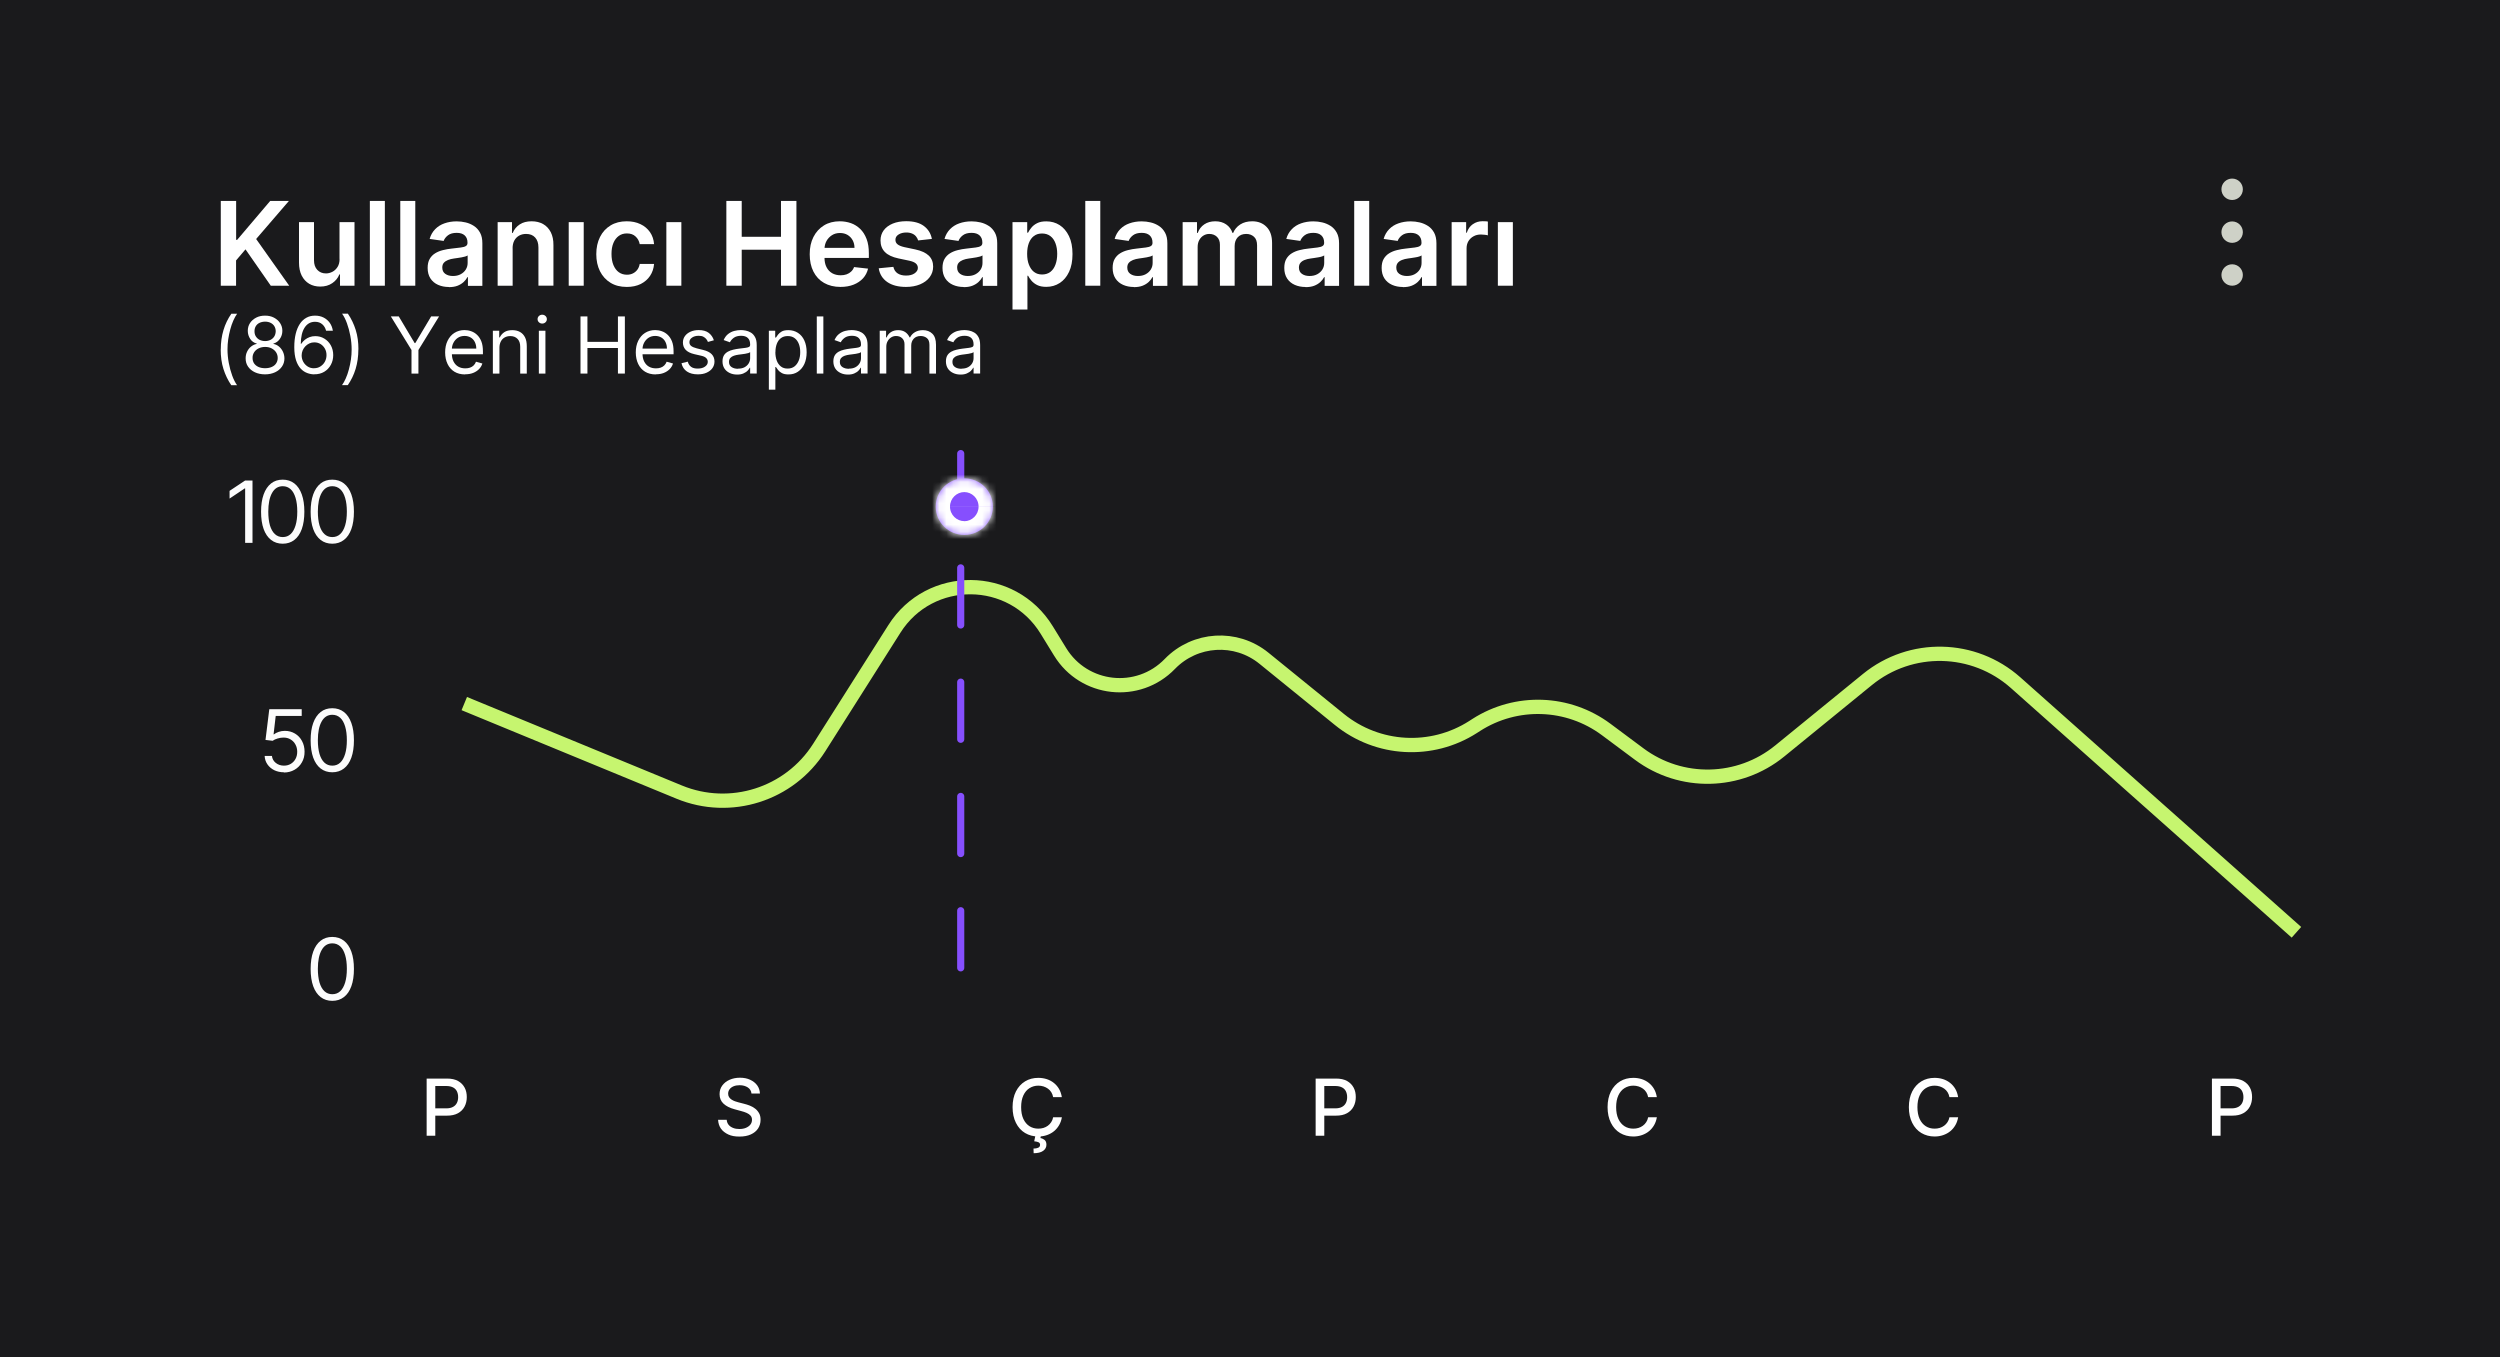 <?xml version="1.0" encoding="UTF-8"?>
<svg id="katman_1" xmlns="http://www.w3.org/2000/svg" xmlns:xlink="http://www.w3.org/1999/xlink" version="1.1" viewBox="0 0 350 190">
  <!-- Generator: Adobe Illustrator 29.7.1, SVG Export Plug-In . SVG Version: 2.1.1 Build 8)  -->
  <defs>
    <style>
      .st0 {
        mask: url(#mask);
      }

      .st1 {
        fill: #1a1a1c;
      }

      .st2 {
        fill: #fff;
      }

      .st3 {
        fill: #864ffe;
      }

      .st4 {
        fill: #fcfcfc;
      }

      .st5 {
        stroke: #864ffe;
        stroke-dasharray: 8 8;
        stroke-linecap: round;
      }

      .st5, .st6 {
        fill: none;
      }

      .st7 {
        fill: #ced1c7;
      }

      .st6 {
        stroke: #c6f56f;
        stroke-width: 2px;
      }
    </style>
    <mask id="mask" x="125" y="60.96" width="20" height="19.93" maskUnits="userSpaceOnUse">
      <g id="path-16-inside-1_4601_23927">
        <ellipse class="st2" cx="135" cy="70.93" rx="4" ry="3.96"/>
      </g>
    </mask>
  </defs>
  <rect class="st1" width="350" height="190"/>
  <path class="st7" d="M312.5,28c-.83,0-1.5-.67-1.5-1.5s.67-1.5,1.5-1.5,1.5.67,1.5,1.5-.67,1.5-1.5,1.5Z"/>
  <path class="st7" d="M312.5,34c-.83,0-1.5-.67-1.5-1.5s.67-1.5,1.5-1.5,1.5.67,1.5,1.5-.67,1.5-1.5,1.5Z"/>
  <path class="st7" d="M312.5,40c-.83,0-1.5-.67-1.5-1.5s.67-1.5,1.5-1.5,1.5.67,1.5,1.5-.67,1.5-1.5,1.5Z"/>
  <path class="st4" d="M46.53,140.12c-.64,0-1.19-.18-1.64-.53-.45-.35-.8-.86-1.04-1.52-.24-.67-.36-1.48-.36-2.42s.12-1.75.36-2.42c.24-.67.59-1.18,1.04-1.53.45-.36,1-.53,1.63-.53s1.18.18,1.63.53c.45.35.8.86,1.04,1.53.24.67.36,1.47.36,2.42s-.12,1.76-.36,2.42c-.24.66-.58,1.17-1.04,1.52-.45.35-1,.53-1.64.53ZM46.53,139.19c.43,0,.8-.14,1.1-.42.3-.28.53-.69.69-1.22.16-.53.24-1.17.24-1.92s-.08-1.39-.24-1.92c-.16-.53-.38-.94-.69-1.22s-.67-.42-1.1-.42c-.65,0-1.15.31-1.5.94-.35.62-.53,1.5-.53,2.62,0,.75.08,1.38.23,1.92.16.53.39.94.69,1.22.3.28.67.42,1.1.42Z"/>
  <path class="st4" d="M39.75,108.12c-.5,0-.95-.1-1.35-.29-.4-.2-.72-.47-.96-.82-.24-.35-.37-.74-.39-1.18h1.02c.04.39.22.72.53.97.32.26.71.39,1.15.39.36,0,.68-.08.96-.25.28-.17.5-.4.66-.69.16-.29.24-.63.24-1s-.08-.72-.25-1.02c-.16-.3-.39-.54-.68-.71-.29-.18-.62-.26-.99-.26-.27,0-.54.04-.83.13-.28.08-.51.19-.69.32l-1-.12.53-4.3h4.54v.94h-3.64l-.3,2.58h.05c.18-.14.4-.26.67-.35.27-.09.55-.14.85-.14.54,0,1.01.13,1.43.38.42.25.75.6.98,1.04.24.44.36.94.36,1.51s-.12,1.05-.38,1.49c-.25.44-.59.78-1.03,1.03s-.93.38-1.48.38ZM46.53,108.12c-.64,0-1.19-.18-1.64-.53-.45-.35-.8-.86-1.04-1.52-.24-.67-.36-1.48-.36-2.43s.12-1.75.36-2.42c.24-.67.59-1.18,1.04-1.54.45-.36,1-.53,1.63-.53s1.18.18,1.63.53c.45.35.8.86,1.04,1.54.24.67.36,1.47.36,2.42s-.12,1.76-.36,2.43c-.24.66-.58,1.17-1.04,1.52-.45.35-1,.53-1.64.53ZM46.53,107.19c.43,0,.8-.14,1.1-.42.3-.28.53-.69.69-1.22.16-.53.24-1.17.24-1.92s-.08-1.39-.24-1.92c-.16-.53-.38-.94-.69-1.22s-.67-.42-1.1-.42c-.65,0-1.15.31-1.5.94-.35.62-.53,1.5-.53,2.62,0,.75.08,1.38.23,1.92.16.53.39.94.69,1.22.3.28.67.42,1.1.42Z"/>
  <path class="st4" d="M35.35,67.27v8.73h-1.03v-7.62h-.06l-2.12,1.42v-1.08l2.18-1.45h1.03ZM39.59,76.12c-.64,0-1.19-.18-1.64-.53-.45-.35-.8-.86-1.04-1.52-.24-.67-.36-1.48-.36-2.43s.12-1.75.36-2.42c.24-.67.59-1.18,1.04-1.54.45-.36,1-.53,1.63-.53s1.18.18,1.63.53c.45.35.8.86,1.04,1.54.24.67.36,1.47.36,2.42s-.12,1.76-.36,2.43c-.24.66-.58,1.17-1.04,1.52-.45.35-1,.53-1.64.53ZM39.59,75.19c.43,0,.8-.14,1.1-.42.3-.28.53-.69.69-1.22.16-.53.24-1.17.24-1.92s-.08-1.39-.24-1.92c-.16-.53-.38-.94-.69-1.22s-.67-.42-1.1-.42c-.65,0-1.15.31-1.5.94-.35.62-.53,1.5-.53,2.62,0,.75.08,1.38.23,1.92.16.53.39.94.69,1.22.3.28.67.42,1.1.42ZM46.53,76.12c-.64,0-1.19-.18-1.64-.53-.45-.35-.8-.86-1.04-1.52-.24-.67-.36-1.48-.36-2.43s.12-1.75.36-2.42c.24-.67.59-1.18,1.04-1.54.45-.36,1-.53,1.63-.53s1.18.18,1.63.53c.45.35.8.86,1.04,1.54.24.67.36,1.47.36,2.42s-.12,1.76-.36,2.43c-.24.66-.58,1.17-1.04,1.52-.45.35-1,.53-1.64.53ZM46.53,75.19c.43,0,.8-.14,1.1-.42.3-.28.53-.69.69-1.22.16-.53.24-1.17.24-1.92s-.08-1.39-.24-1.92c-.16-.53-.38-.94-.69-1.22s-.67-.42-1.1-.42c-.65,0-1.15.31-1.5.94-.35.62-.53,1.5-.53,2.62,0,.75.08,1.38.23,1.92.16.53.39.94.69,1.22.3.28.67.42,1.1.42Z"/>
  <path class="st6" d="M65,98.5l30.08,12.39c7.18,2.96,15.45.33,19.61-6.23l10.53-16.62c4.97-7.85,16.46-7.77,21.32.16l1.88,3.06c3.34,5.45,10.92,6.28,15.36,1.69h0c3.53-3.64,9.25-3.99,13.18-.79l10.56,8.57c5.36,4.35,12.9,4.77,18.71,1.05l.45-.29c5.61-3.59,12.85-3.34,18.19.64l4.62,3.44c5.88,4.38,13.99,4.2,19.67-.43l12.28-10.01c6.09-4.96,14.87-4.77,20.74.44l39.32,34.95"/>
  <line class="st5" x1="134.5" y1="63.5" x2="134.5" y2="137.83"/>
  <g>
    <ellipse class="st3" cx="135" cy="70.93" rx="4" ry="3.96"/>
    <g class="st0">
      <path class="st2" d="M139,70.93h-6c0-1.17.95-2.04,2-2.04v12c5.47,0,10-4.41,10-9.96h-6ZM135,74.89v-6c1.05,0,2,.86,2,2.04h-12c0,5.55,4.53,9.96,10,9.96v-6ZM131,70.93h6c0,1.17-.95,2.04-2,2.04v-12c-5.47,0-10,4.41-10,9.96h6ZM135,66.96v6c-1.05,0-2-.86-2-2.04h12c0-5.55-4.53-9.96-10-9.96v6Z"/>
    </g>
  </g>
  <g>
    <path class="st2" d="M30.91,48.92c0-.98.13-1.89.38-2.72s.62-1.59,1.1-2.28h.81c-.19.26-.36.57-.53.95s-.31.79-.43,1.24-.22.91-.29,1.39-.1.95-.1,1.42c0,.62.06,1.25.18,1.89s.28,1.23.48,1.78.43.99.68,1.34h-.81c-.48-.7-.84-1.46-1.1-2.28s-.38-1.73-.38-2.72Z"/>
    <path class="st2" d="M37.11,52.41c-.54,0-1.01-.1-1.42-.29s-.73-.46-.96-.79-.34-.72-.34-1.15c0-.34.06-.65.2-.94s.32-.53.56-.72.5-.32.79-.37v-.05c-.38-.1-.69-.31-.91-.65s-.34-.71-.34-1.13c0-.41.1-.77.31-1.09s.5-.57.86-.76.78-.28,1.25-.28.88.09,1.24.28.65.44.86.76.32.68.32,1.09c0,.42-.12.8-.35,1.13s-.53.55-.9.65v.05c.29.05.55.18.78.37s.42.44.55.72.21.6.21.94c0,.43-.12.82-.35,1.15s-.55.6-.96.79-.88.29-1.41.29ZM37.11,51.55c.36,0,.67-.06.94-.18s.47-.28.61-.5.22-.46.22-.75c0-.3-.08-.57-.23-.8s-.36-.41-.63-.55-.57-.2-.9-.2-.65.07-.91.2-.48.31-.63.55-.23.5-.22.8c0,.29.07.54.21.75s.35.38.61.5.58.18.95.18ZM37.11,47.75c.29,0,.54-.06.76-.17s.4-.27.53-.48.19-.45.2-.72c0-.27-.07-.51-.19-.71s-.3-.36-.52-.47-.48-.17-.77-.17-.56.06-.79.17-.4.27-.52.47-.18.44-.18.71c0,.28.06.52.19.72s.3.37.53.48.48.17.77.17Z"/>
    <path class="st2" d="M43.98,52.41c-.33,0-.66-.07-.98-.19s-.63-.32-.9-.61-.49-.67-.65-1.16-.25-1.1-.25-1.84.07-1.34.2-1.88.33-1.01.58-1.39.56-.66.92-.86.76-.29,1.21-.29.85.09,1.2.27.64.43.86.74.36.68.43,1.1h-.95c-.09-.36-.26-.66-.52-.89s-.59-.36-1.02-.36c-.62,0-1.11.27-1.46.81s-.53,1.3-.54,2.27h.06c.15-.22.32-.41.52-.57s.43-.28.67-.37.5-.13.78-.13c.46,0,.88.11,1.26.34s.69.54.91.94.34.86.34,1.37-.11.95-.33,1.36-.53.74-.93.98-.87.36-1.41.35ZM43.98,51.55c.33,0,.62-.08.88-.25s.47-.38.62-.66.23-.58.23-.92-.07-.63-.22-.9-.35-.49-.61-.65-.55-.24-.88-.24c-.25,0-.48.05-.69.15s-.4.23-.56.4-.29.36-.38.58-.14.45-.14.69c0,.32.07.61.22.89s.36.5.62.67.56.25.89.25Z"/>
    <path class="st2" d="M50.17,48.92c0,.98-.13,1.89-.38,2.72s-.62,1.59-1.1,2.28h-.81c.19-.26.36-.57.53-.95s.31-.79.43-1.24.22-.91.29-1.39.1-.95.1-1.42c0-.62-.06-1.25-.18-1.89s-.28-1.23-.48-1.78-.43-.99-.68-1.34h.81c.48.7.84,1.46,1.1,2.28s.38,1.73.38,2.72Z"/>
    <path class="st2" d="M54.72,44.3h1.11l2.22,3.73h.09l2.22-3.73h1.11l-2.89,4.7v3.3h-.97v-3.3l-2.89-4.7Z"/>
    <path class="st2" d="M65.11,52.42c-.58,0-1.08-.13-1.49-.38s-.74-.62-.96-1.08-.34-1-.34-1.62.11-1.16.34-1.63.54-.84.95-1.1.88-.4,1.42-.4c.31,0,.62.05.93.16s.58.27.83.51.45.54.6.92.22.85.22,1.41v.39h-4.62v-.8h3.69c0-.34-.07-.64-.2-.91s-.32-.48-.57-.63-.54-.23-.87-.23c-.37,0-.68.09-.95.27s-.47.42-.62.71-.21.6-.21.93v.53c0,.45.08.84.24,1.15s.38.55.66.71.61.24.98.24c.24,0,.46-.03.66-.1s.37-.17.51-.31.25-.31.33-.52l.89.25c-.09.3-.25.57-.47.79s-.49.4-.82.53-.69.19-1.1.19Z"/>
    <path class="st2" d="M69.92,48.69v3.61h-.92v-6h.89v.94h.08c.14-.3.35-.55.64-.74s.66-.28,1.11-.28c.41,0,.76.08,1.07.25s.54.42.71.75.25.76.25,1.27v3.81h-.92v-3.75c0-.47-.12-.84-.37-1.1s-.58-.4-1.01-.4c-.29,0-.56.06-.79.19s-.41.31-.54.56-.2.54-.2.89Z"/>
    <path class="st2" d="M75.91,45.3c-.18,0-.33-.06-.46-.18s-.19-.27-.19-.44.06-.32.19-.44.28-.18.46-.18.33.06.46.18.19.27.19.44-.06.32-.19.44-.28.18-.46.18ZM75.44,52.3v-6h.92v6h-.92Z"/>
    <path class="st2" d="M81.27,52.3v-8h.97v3.56h4.27v-3.56h.97v8h-.97v-3.58h-4.27v3.58h-.97Z"/>
    <path class="st2" d="M91.8,52.42c-.58,0-1.08-.13-1.49-.38s-.74-.62-.96-1.08-.34-1-.34-1.62.11-1.16.34-1.63.54-.84.95-1.1.88-.4,1.42-.4c.31,0,.62.05.93.16s.58.27.83.51.45.54.6.92.22.85.22,1.41v.39h-4.62v-.8h3.69c0-.34-.07-.64-.2-.91s-.32-.48-.57-.63-.54-.23-.87-.23c-.37,0-.68.09-.95.27s-.47.42-.62.71-.21.6-.21.93v.53c0,.45.08.84.24,1.15s.38.55.66.71.61.24.98.24c.24,0,.46-.03.66-.1s.37-.17.51-.31.25-.31.33-.52l.89.25c-.09.3-.25.57-.47.79s-.49.4-.82.53-.69.19-1.1.19Z"/>
    <path class="st2" d="M99.94,47.64l-.83.23c-.05-.14-.13-.27-.23-.4s-.24-.24-.41-.33-.39-.13-.66-.13c-.37,0-.67.08-.92.25s-.37.38-.37.64c0,.23.08.41.25.54s.43.24.78.33l.89.22c.54.13.94.33,1.2.6s.39.61.39,1.03c0,.34-.1.65-.29.92s-.47.48-.82.64-.76.23-1.23.23c-.61,0-1.12-.13-1.52-.4s-.65-.65-.76-1.16l.88-.22c.08.32.24.56.47.73s.54.24.92.24c.43,0,.77-.09,1.03-.28s.38-.4.38-.66c0-.21-.07-.38-.22-.53s-.37-.25-.67-.32l-1-.23c-.55-.13-.95-.33-1.21-.61s-.38-.62-.38-1.03c0-.34.1-.64.29-.9s.45-.46.79-.61.71-.22,1.13-.22c.59,0,1.06.13,1.4.39s.58.6.72,1.03Z"/>
    <path class="st2" d="M103.2,52.44c-.38,0-.73-.07-1.04-.22s-.56-.35-.74-.63-.27-.61-.27-1c0-.34.07-.62.2-.84s.32-.38.54-.51.48-.21.75-.28.55-.11.83-.15c.36-.05.66-.08.89-.11s.39-.07.5-.13.16-.16.16-.31v-.03c0-.39-.1-.69-.31-.9s-.53-.32-.95-.32-.79.1-1.04.29-.43.4-.53.62l-.88-.31c.16-.36.37-.65.63-.85s.55-.35.86-.43.62-.12.92-.12c.19,0,.41.02.67.07s.49.14.73.28.43.35.59.64.23.66.23,1.14v3.95h-.92v-.81h-.05c-.06.13-.17.27-.31.42s-.34.27-.58.38-.54.16-.89.16ZM103.34,51.61c.36,0,.67-.07.92-.21s.44-.33.57-.55.19-.46.19-.71v-.84s-.12.09-.26.13-.28.07-.45.1-.34.05-.5.07-.29.04-.39.05c-.24.03-.46.08-.67.15s-.37.17-.5.31-.19.32-.19.56c0,.32.12.56.36.72s.54.24.91.24Z"/>
    <path class="st2" d="M107.64,54.55v-8.25h.89v.95h.11c.07-.1.16-.24.28-.4s.3-.31.52-.44.54-.19.93-.19c.51,0,.95.13,1.34.38s.69.61.9,1.07.32,1.01.32,1.64-.11,1.19-.32,1.65-.52.82-.9,1.08-.82.38-1.32.38c-.39,0-.69-.06-.93-.19s-.41-.28-.54-.44-.22-.3-.29-.41h-.08v3.17h-.92ZM108.55,49.3c0,.45.07.85.2,1.2s.33.61.58.81.57.29.94.29.71-.1.97-.31.45-.48.59-.83.2-.73.2-1.16-.06-.8-.19-1.14-.32-.61-.58-.81-.58-.3-.97-.3-.69.09-.95.28-.45.45-.58.79-.2.73-.2,1.18Z"/>
    <path class="st2" d="M115.27,44.3v8h-.92v-8h.92Z"/>
    <path class="st2" d="M118.72,52.44c-.38,0-.73-.07-1.04-.22s-.56-.35-.74-.63-.27-.61-.27-1c0-.34.07-.62.2-.84s.32-.38.54-.51.48-.21.75-.28.55-.11.83-.15c.36-.05.66-.08.89-.11s.39-.07.5-.13.16-.16.16-.31v-.03c0-.39-.1-.69-.31-.9s-.53-.32-.95-.32-.79.1-1.04.29-.43.4-.53.62l-.88-.31c.16-.36.37-.65.63-.85s.55-.35.86-.43.62-.12.92-.12c.19,0,.41.02.67.07s.49.14.73.28.43.35.59.64.23.66.23,1.14v3.95h-.92v-.81h-.05c-.06.13-.17.27-.31.42s-.34.27-.58.38-.54.16-.89.16ZM118.86,51.61c.36,0,.67-.07.92-.21s.44-.33.57-.55.19-.46.19-.71v-.84s-.12.09-.26.13-.28.07-.45.1-.34.05-.5.07-.29.04-.39.05c-.24.03-.46.08-.67.15s-.37.17-.5.31-.19.32-.19.56c0,.32.12.56.36.72s.54.24.91.24Z"/>
    <path class="st2" d="M123.16,52.3v-6h.89v.94h.08c.12-.32.33-.57.61-.75s.61-.27,1-.27.73.09.99.27.47.43.62.75h.06c.15-.31.38-.56.69-.74s.68-.28,1.11-.28c.54,0,.98.17,1.32.5s.51.85.51,1.56v4.02h-.92v-4.02c0-.44-.12-.76-.36-.95s-.53-.29-.86-.29c-.42,0-.75.13-.98.38s-.35.57-.35.96v3.91h-.94v-4.11c0-.34-.11-.62-.33-.83s-.51-.31-.86-.31c-.24,0-.46.06-.67.19s-.37.3-.5.53-.19.48-.19.78v3.75h-.92Z"/>
    <path class="st2" d="M134.48,52.44c-.38,0-.73-.07-1.04-.22s-.56-.35-.74-.63-.27-.61-.27-1c0-.34.07-.62.2-.84s.32-.38.54-.51.48-.21.75-.28.55-.11.83-.15c.36-.05.66-.08.89-.11s.39-.07.5-.13.16-.16.16-.31v-.03c0-.39-.1-.69-.31-.9s-.53-.32-.95-.32-.79.1-1.04.29-.43.4-.53.62l-.88-.31c.16-.36.37-.65.63-.85s.55-.35.86-.43.62-.12.92-.12c.19,0,.41.02.67.07s.49.14.73.28.43.35.59.64.23.66.23,1.14v3.95h-.92v-.81h-.05c-.06.13-.17.27-.31.42s-.34.27-.58.38-.54.16-.89.16ZM134.62,51.61c.36,0,.67-.07.92-.21s.44-.33.57-.55.19-.46.19-.71v-.84s-.12.09-.26.13-.28.07-.45.1-.34.05-.5.07-.29.04-.39.05c-.24.03-.46.08-.67.15s-.37.17-.5.31-.19.32-.19.56c0,.32.12.56.36.72s.54.24.91.24Z"/>
  </g>
  <g>
    <path class="st2" d="M30.91,40v-11.87h2.15v5.45h.14l4.63-5.45h2.62l-4.59,5.33,4.63,6.54h-2.58l-3.54-5.09-1.32,1.55v3.54h-2.15Z"/>
    <path class="st2" d="M47.53,36.26v-5.16h2.1v8.9h-2.03v-1.58h-.09c-.2.5-.53.91-.99,1.22-.46.32-1.02.48-1.69.48-.58,0-1.1-.13-1.54-.39s-.79-.64-1.05-1.14c-.25-.5-.38-1.11-.38-1.82v-5.67h2.1v5.34c0,.56.15,1.01.46,1.34.31.33.71.5,1.22.5.31,0,.61-.08.9-.23.29-.15.53-.38.72-.68.19-.3.28-.67.28-1.13Z"/>
    <path class="st2" d="M53.88,28.13v11.87h-2.1v-11.87h2.1Z"/>
    <path class="st2" d="M58.14,28.13v11.87h-2.1v-11.87h2.1Z"/>
    <path class="st2" d="M62.85,40.18c-.56,0-1.07-.1-1.52-.3-.45-.2-.81-.5-1.07-.9s-.39-.89-.39-1.47c0-.5.09-.92.28-1.25.19-.33.44-.59.76-.79.32-.2.68-.35,1.09-.45.4-.1.82-.18,1.25-.22.52-.05.94-.1,1.27-.15.32-.04.56-.11.71-.21.15-.09.22-.24.22-.44v-.03c0-.44-.13-.77-.39-1.01-.26-.24-.63-.36-1.12-.36-.51,0-.92.11-1.22.34s-.5.49-.61.79l-1.96-.28c.15-.54.41-.99.77-1.36s.79-.64,1.3-.82c.51-.18,1.08-.28,1.7-.28.43,0,.86.05,1.28.15.42.1.81.27,1.16.5.35.23.63.54.85.94s.32.89.32,1.48v5.96h-2.02v-1.22h-.07c-.13.25-.31.48-.54.69s-.52.39-.86.52c-.35.13-.75.19-1.21.19ZM63.4,38.64c.42,0,.79-.08,1.1-.25s.55-.39.72-.67.25-.58.25-.91v-1.05c-.07.05-.18.1-.33.15-.16.05-.33.09-.52.12-.19.03-.38.07-.57.09-.19.03-.35.05-.49.07-.31.04-.59.11-.84.21-.25.1-.44.23-.59.4s-.21.39-.21.66c0,.39.14.68.42.88.28.2.64.3,1.08.3Z"/>
    <path class="st2" d="M71.77,34.78v5.22h-2.1v-8.9h2.01v1.51h.1c.2-.5.53-.89.98-1.19s1.01-.44,1.67-.44c.61,0,1.15.13,1.61.39.46.26.81.64,1.07,1.14.25.5.38,1.1.37,1.81v5.67h-2.1v-5.34c0-.59-.15-1.06-.46-1.4-.31-.34-.73-.5-1.27-.5-.37,0-.69.08-.98.24-.28.16-.51.39-.67.69-.16.3-.24.67-.24,1.1Z"/>
    <path class="st2" d="M79.62,40v-8.9h2.1v8.9h-2.1Z"/>
    <path class="st2" d="M87.75,40.17c-.89,0-1.65-.19-2.29-.59-.64-.39-1.12-.93-1.47-1.62-.34-.69-.51-1.48-.51-2.38s.17-1.7.52-2.4.84-1.23,1.48-1.62c.64-.39,1.39-.58,2.26-.58.72,0,1.36.13,1.92.4.56.26,1,.64,1.34,1.12.33.48.52,1.04.57,1.68h-2.01c-.08-.43-.27-.79-.58-1.07-.3-.29-.71-.43-1.21-.43-.43,0-.81.11-1.13.34-.32.23-.58.56-.76.99s-.27.94-.27,1.54.09,1.13.27,1.56.43.77.75,1c.32.23.7.35,1.14.35.31,0,.59-.06.83-.18.25-.12.45-.29.62-.51s.28-.5.34-.82h2.01c-.05.63-.24,1.19-.56,1.67s-.76.86-1.31,1.14c-.55.27-1.2.41-1.95.41Z"/>
    <path class="st2" d="M93.29,40v-8.9h2.1v8.9h-2.1Z"/>
    <path class="st2" d="M101.69,40v-11.87h2.15v5.02h5.5v-5.02h2.16v11.87h-2.16v-5.04h-5.5v5.04h-2.15Z"/>
    <path class="st2" d="M117.68,40.17c-.89,0-1.66-.19-2.31-.56-.65-.37-1.14-.9-1.49-1.59s-.52-1.49-.52-2.43.17-1.72.52-2.41.84-1.23,1.47-1.62c.63-.39,1.37-.58,2.22-.58.55,0,1.07.09,1.56.26s.92.45,1.3.81c.38.37.67.83.89,1.4s.32,1.24.32,2.02v.64h-7.3v-1.41h5.29c0-.4-.09-.76-.26-1.07-.17-.31-.41-.56-.71-.74-.3-.18-.66-.27-1.06-.27-.43,0-.81.1-1.13.31-.32.21-.58.48-.76.81-.18.33-.27.7-.28,1.1v1.23c0,.52.09.96.28,1.33.19.37.45.65.79.85.34.19.74.29,1.19.29.31,0,.58-.04.83-.13.25-.09.46-.22.64-.39s.32-.38.41-.63l1.96.22c-.12.52-.36.97-.7,1.35-.35.38-.79.68-1.32.89s-1.15.32-1.84.32Z"/>
    <path class="st2" d="M130.45,33.45l-1.91.21c-.05-.19-.15-.37-.28-.54-.13-.17-.31-.31-.54-.41-.22-.1-.5-.16-.82-.16-.44,0-.8.09-1.1.28-.3.19-.44.43-.44.74,0,.26.09.47.29.63.19.16.52.3.97.4l1.52.32c.84.18,1.47.47,1.88.86.41.39.62.91.62,1.55,0,.56-.17,1.05-.49,1.48-.32.43-.77.76-1.34,1-.57.24-1.23.36-1.97.36-1.09,0-1.97-.23-2.63-.69-.66-.46-1.06-1.1-1.19-1.92l2.05-.2c.09.4.29.71.59.91.3.2.69.31,1.18.31s.9-.1,1.2-.31.46-.46.46-.76c0-.25-.1-.47-.29-.63-.2-.17-.5-.29-.91-.38l-1.52-.32c-.85-.18-1.49-.48-1.9-.9s-.61-.96-.61-1.61c0-.55.15-1.02.45-1.43.3-.4.73-.72,1.27-.94.54-.22,1.17-.33,1.88-.33,1.04,0,1.87.22,2.47.67s.97,1.04,1.12,1.8Z"/>
    <path class="st2" d="M134.93,40.18c-.56,0-1.07-.1-1.52-.3-.45-.2-.81-.5-1.07-.9s-.39-.89-.39-1.47c0-.5.09-.92.28-1.25.19-.33.44-.59.76-.79.32-.2.68-.35,1.09-.45.4-.1.82-.18,1.25-.22.52-.05.94-.1,1.27-.15.32-.04.56-.11.71-.21.15-.09.22-.24.22-.44v-.03c0-.44-.13-.77-.39-1.01-.26-.24-.63-.36-1.12-.36-.51,0-.92.11-1.22.34s-.5.49-.61.79l-1.96-.28c.15-.54.41-.99.77-1.36s.79-.64,1.3-.82c.51-.18,1.08-.28,1.7-.28.43,0,.86.05,1.28.15.42.1.81.27,1.16.5.35.23.63.54.85.94s.32.89.32,1.48v5.96h-2.02v-1.22h-.07c-.13.25-.31.48-.54.69s-.52.39-.86.52c-.35.13-.75.19-1.21.19ZM135.48,38.64c.42,0,.79-.08,1.1-.25s.55-.39.72-.67.25-.58.25-.91v-1.05c-.07.05-.18.1-.33.15-.16.05-.33.09-.52.12-.19.03-.38.07-.57.09-.19.03-.35.05-.49.07-.31.04-.59.11-.84.21-.25.1-.44.23-.59.4s-.21.39-.21.66c0,.39.14.68.42.88.28.2.64.3,1.08.3Z"/>
    <path class="st2" d="M141.75,43.34v-12.24h2.06v1.47h.12c.11-.22.26-.45.46-.69.2-.25.46-.46.8-.63.34-.18.77-.26,1.29-.26.69,0,1.31.17,1.86.52.55.35.99.87,1.32,1.55.33.68.49,1.52.49,2.51s-.16,1.81-.48,2.49c-.32.68-.76,1.21-1.31,1.56-.55.36-1.18.54-1.88.54-.51,0-.93-.08-1.27-.25-.34-.17-.61-.38-.81-.62-.2-.24-.36-.47-.47-.69h-.09v4.74h-2.1ZM143.8,35.55c0,.58.08,1.08.25,1.51s.4.77.71,1.01c.31.24.69.36,1.13.36s.85-.12,1.17-.37.55-.59.71-1.03c.16-.43.24-.93.24-1.49s-.08-1.04-.24-1.47c-.16-.43-.39-.77-.71-1.01-.31-.24-.7-.37-1.17-.37s-.83.12-1.14.35-.55.57-.71.99c-.16.43-.24.93-.24,1.5Z"/>
    <path class="st2" d="M154.04,28.13v11.87h-2.1v-11.87h2.1Z"/>
    <path class="st2" d="M158.75,40.18c-.56,0-1.07-.1-1.52-.3-.45-.2-.81-.5-1.07-.9s-.39-.89-.39-1.47c0-.5.09-.92.28-1.25.19-.33.44-.59.76-.79.32-.2.68-.35,1.09-.45.4-.1.82-.18,1.25-.22.52-.05.94-.1,1.27-.15.32-.04.56-.11.71-.21.15-.09.22-.24.22-.44v-.03c0-.44-.13-.77-.39-1.01-.26-.24-.63-.36-1.12-.36-.51,0-.92.11-1.22.34s-.5.49-.61.79l-1.96-.28c.15-.54.41-.99.77-1.36s.79-.64,1.3-.82c.51-.18,1.08-.28,1.7-.28.43,0,.86.05,1.28.15.42.1.81.27,1.16.5.35.23.63.54.85.94s.32.89.32,1.48v5.96h-2.02v-1.22h-.07c-.13.25-.31.48-.54.69s-.52.39-.86.52c-.35.13-.75.19-1.21.19ZM159.3,38.64c.42,0,.79-.08,1.1-.25s.55-.39.72-.67.25-.58.25-.91v-1.05c-.07.05-.18.1-.33.15-.16.05-.33.09-.52.12-.19.03-.38.07-.57.09-.19.03-.35.05-.49.07-.31.04-.59.11-.84.21-.25.1-.44.23-.59.4s-.21.39-.21.66c0,.39.14.68.42.88.28.2.64.3,1.08.3Z"/>
    <path class="st2" d="M165.57,40v-8.9h2.01v1.51h.1c.19-.51.49-.91.92-1.2.43-.29.94-.43,1.54-.43s1.11.15,1.53.44c.42.29.71.69.88,1.19h.09c.2-.49.53-.89,1-1.19.47-.3,1.03-.44,1.67-.44.82,0,1.49.26,2,.78.52.52.78,1.27.78,2.27v5.97h-2.1v-5.65c0-.55-.15-.96-.44-1.21-.29-.26-.65-.39-1.08-.39-.51,0-.9.16-1.19.47-.28.31-.43.72-.43,1.23v5.55h-2.06v-5.74c0-.46-.14-.83-.41-1.1-.28-.27-.64-.41-1.08-.41-.3,0-.58.08-.82.23-.25.15-.44.37-.59.64-.15.28-.22.6-.22.96v5.41h-2.1Z"/>
    <path class="st2" d="M182.78,40.18c-.56,0-1.07-.1-1.52-.3-.45-.2-.81-.5-1.07-.9s-.39-.89-.39-1.47c0-.5.09-.92.28-1.25.19-.33.44-.59.76-.79.32-.2.68-.35,1.09-.45.4-.1.82-.18,1.25-.22.52-.05.94-.1,1.27-.15.32-.04.56-.11.71-.21.15-.09.22-.24.22-.44v-.03c0-.44-.13-.77-.39-1.01-.26-.24-.63-.36-1.12-.36-.51,0-.92.11-1.22.34s-.5.49-.61.79l-1.96-.28c.15-.54.41-.99.77-1.36.35-.37.79-.64,1.3-.82.51-.18,1.08-.28,1.7-.28.43,0,.86.05,1.28.15.42.1.81.27,1.17.5.35.23.63.54.85.94.21.39.32.89.32,1.48v5.96h-2.02v-1.22h-.07c-.13.25-.31.48-.54.69s-.52.39-.86.52-.75.19-1.21.19ZM183.32,38.64c.42,0,.79-.08,1.1-.25.31-.17.55-.39.72-.67s.25-.58.25-.91v-1.05c-.07.05-.18.1-.33.15s-.33.09-.52.12-.38.07-.57.09c-.19.03-.35.05-.49.07-.31.04-.59.11-.84.21-.25.1-.44.23-.58.4s-.21.39-.21.66c0,.39.14.68.42.88.28.2.64.3,1.08.3Z"/>
    <path class="st2" d="M191.69,28.13v11.87h-2.1v-11.87h2.1Z"/>
    <path class="st2" d="M196.41,40.18c-.56,0-1.07-.1-1.52-.3-.45-.2-.81-.5-1.07-.9s-.39-.89-.39-1.47c0-.5.09-.92.28-1.25.19-.33.44-.59.76-.79.32-.2.68-.35,1.09-.45.4-.1.82-.18,1.25-.22.52-.05.94-.1,1.27-.15.32-.04.56-.11.71-.21.15-.09.22-.24.22-.44v-.03c0-.44-.13-.77-.39-1.01-.26-.24-.63-.36-1.12-.36-.51,0-.92.11-1.22.34s-.5.49-.61.79l-1.96-.28c.15-.54.41-.99.77-1.36.35-.37.79-.64,1.3-.82.51-.18,1.08-.28,1.7-.28.43,0,.86.05,1.28.15.42.1.81.27,1.17.5.35.23.63.54.85.94.21.39.32.89.32,1.48v5.96h-2.02v-1.22h-.07c-.13.25-.31.48-.54.69s-.52.39-.86.52-.75.19-1.21.19ZM196.95,38.64c.42,0,.79-.08,1.1-.25.31-.17.55-.39.72-.67s.25-.58.25-.91v-1.05c-.07.05-.18.1-.33.15s-.33.09-.52.12-.38.07-.57.09c-.19.03-.35.05-.49.07-.31.04-.59.11-.84.21-.25.1-.44.23-.58.4s-.21.39-.21.66c0,.39.14.68.42.88.28.2.64.3,1.08.3Z"/>
    <path class="st2" d="M203.23,40v-8.9h2.03v1.48h.09c.16-.51.44-.91.84-1.19.4-.28.85-.42,1.36-.42.12,0,.25,0,.39.01.15,0,.27.02.36.04v1.93c-.09-.03-.23-.06-.42-.08-.19-.02-.38-.04-.55-.04-.38,0-.73.08-1.03.25-.3.16-.54.39-.72.68-.17.29-.26.62-.26,1v5.23h-2.1Z"/>
    <path class="st2" d="M209.7,40v-8.9h2.1v8.9h-2.1Z"/>
  </g>
  <g>
    <path class="st2" d="M59.73,159v-8h2.85c.62,0,1.14.11,1.55.34s.71.54.92.93.3.83.3,1.32-.1.93-.31,1.33-.51.7-.92.93-.93.34-1.54.34h-1.96v-1.02h1.85c.39,0,.71-.07.96-.21s.42-.32.54-.56.17-.51.17-.81-.06-.57-.17-.8-.29-.42-.54-.55-.57-.2-.97-.2h-1.52v6.96h-1.21Z"/>
    <path class="st2" d="M105.21,153.1c-.04-.37-.21-.66-.52-.86s-.68-.31-1.14-.31c-.33,0-.61.05-.85.15s-.43.24-.56.42-.2.38-.2.61c0,.19.04.35.13.49s.21.25.36.35.31.17.47.23.33.11.49.15l.78.2c.26.06.52.15.79.25s.52.25.75.42.41.39.56.65.21.57.21.93c0,.45-.12.86-.35,1.21s-.57.63-1.01.83-.97.3-1.6.3-1.12-.09-1.55-.29-.78-.46-1.03-.81-.38-.77-.41-1.25h1.21c.02.29.12.53.28.72s.38.33.64.43.54.14.85.14c.34,0,.65-.05.91-.16s.48-.26.63-.45.23-.42.23-.68c0-.24-.07-.43-.2-.58s-.31-.28-.54-.38-.48-.19-.77-.26l-.95-.26c-.64-.17-1.15-.43-1.52-.77s-.56-.79-.56-1.34c0-.46.12-.86.38-1.21s.59-.61,1.02-.8.91-.29,1.45-.29,1.02.09,1.44.29.74.45.98.78.36.71.38,1.14h-1.16Z"/>
    <path class="st2" d="M148.66,153.6h-1.22c-.05-.26-.13-.49-.26-.69s-.28-.37-.47-.5-.39-.24-.62-.31-.47-.11-.72-.11c-.46,0-.87.12-1.24.35s-.65.57-.86,1.02-.31,1-.31,1.64.1,1.2.31,1.65.5.79.86,1.02.77.34,1.23.34c.25,0,.49-.03.72-.1s.43-.17.62-.31.34-.3.47-.5.22-.42.27-.68h1.22c-.06.4-.19.76-.38,1.09s-.42.61-.71.85-.62.42-.99.55-.78.2-1.22.2c-.69,0-1.31-.17-1.85-.49s-.97-.8-1.28-1.42-.47-1.35-.47-2.2.16-1.59.47-2.2.74-1.08,1.28-1.41,1.16-.49,1.85-.49c.42,0,.82.06,1.19.18s.7.3.99.53.54.52.73.85.32.72.39,1.15ZM144.95,159.01h.77l-.06.32c.23.04.42.13.59.27s.25.37.25.66c0,.35-.15.64-.46.86s-.75.33-1.33.33l-.02-.65c.27,0,.49-.04.66-.12s.25-.2.26-.38-.06-.3-.19-.37-.34-.12-.63-.15l.16-.77Z"/>
    <path class="st2" d="M184.19,159v-8h2.85c.62,0,1.14.11,1.55.34s.71.54.92.93.3.83.3,1.32-.1.93-.31,1.33-.51.7-.92.93-.92.34-1.54.34h-1.96v-1.02h1.85c.39,0,.71-.07.96-.21s.42-.32.54-.56.17-.51.17-.81-.06-.57-.17-.8-.29-.42-.54-.55-.57-.2-.97-.2h-1.52v6.96h-1.21Z"/>
    <path class="st2" d="M231.96,153.6h-1.22c-.05-.26-.13-.49-.26-.69s-.28-.37-.47-.5-.39-.24-.62-.31-.47-.11-.72-.11c-.46,0-.87.12-1.24.35s-.65.57-.86,1.02-.31,1-.31,1.64.1,1.2.31,1.65.5.79.86,1.02.77.34,1.23.34c.25,0,.49-.03.72-.1s.43-.17.62-.31.34-.3.47-.5.22-.42.27-.68h1.22c-.07.4-.19.76-.38,1.09s-.42.61-.71.85-.62.42-.99.55-.78.2-1.22.2c-.69,0-1.31-.17-1.85-.49s-.97-.8-1.28-1.42-.47-1.35-.47-2.2.16-1.59.47-2.2.74-1.08,1.28-1.41,1.16-.49,1.85-.49c.42,0,.82.06,1.19.18s.7.3.99.53.54.52.73.85.32.72.39,1.15Z"/>
    <path class="st2" d="M274.14,153.6h-1.22c-.05-.26-.13-.49-.26-.69s-.28-.37-.47-.5-.39-.24-.62-.31-.47-.11-.72-.11c-.46,0-.87.12-1.24.35s-.65.57-.86,1.02-.31,1-.31,1.64.1,1.2.31,1.65.5.79.86,1.02.77.34,1.23.34c.25,0,.49-.03.72-.1s.43-.17.62-.31.34-.3.47-.5.22-.42.27-.68h1.22c-.07.4-.19.76-.38,1.09s-.42.61-.71.85-.62.42-.99.55-.78.2-1.22.2c-.69,0-1.31-.17-1.85-.49s-.97-.8-1.28-1.42-.47-1.35-.47-2.2.16-1.59.47-2.2.74-1.08,1.28-1.41,1.16-.49,1.85-.49c.42,0,.82.06,1.19.18s.7.3.99.53.54.52.73.85.32.72.39,1.15Z"/>
    <path class="st2" d="M309.67,159v-8h2.85c.62,0,1.14.11,1.55.34s.71.54.92.93.3.83.3,1.32-.1.93-.31,1.33-.51.7-.92.93-.92.34-1.54.34h-1.96v-1.02h1.85c.39,0,.71-.07.96-.21s.42-.32.54-.56.17-.51.17-.81-.06-.57-.17-.8-.29-.42-.54-.55-.57-.2-.97-.2h-1.52v6.96h-1.21Z"/>
  </g>
</svg>